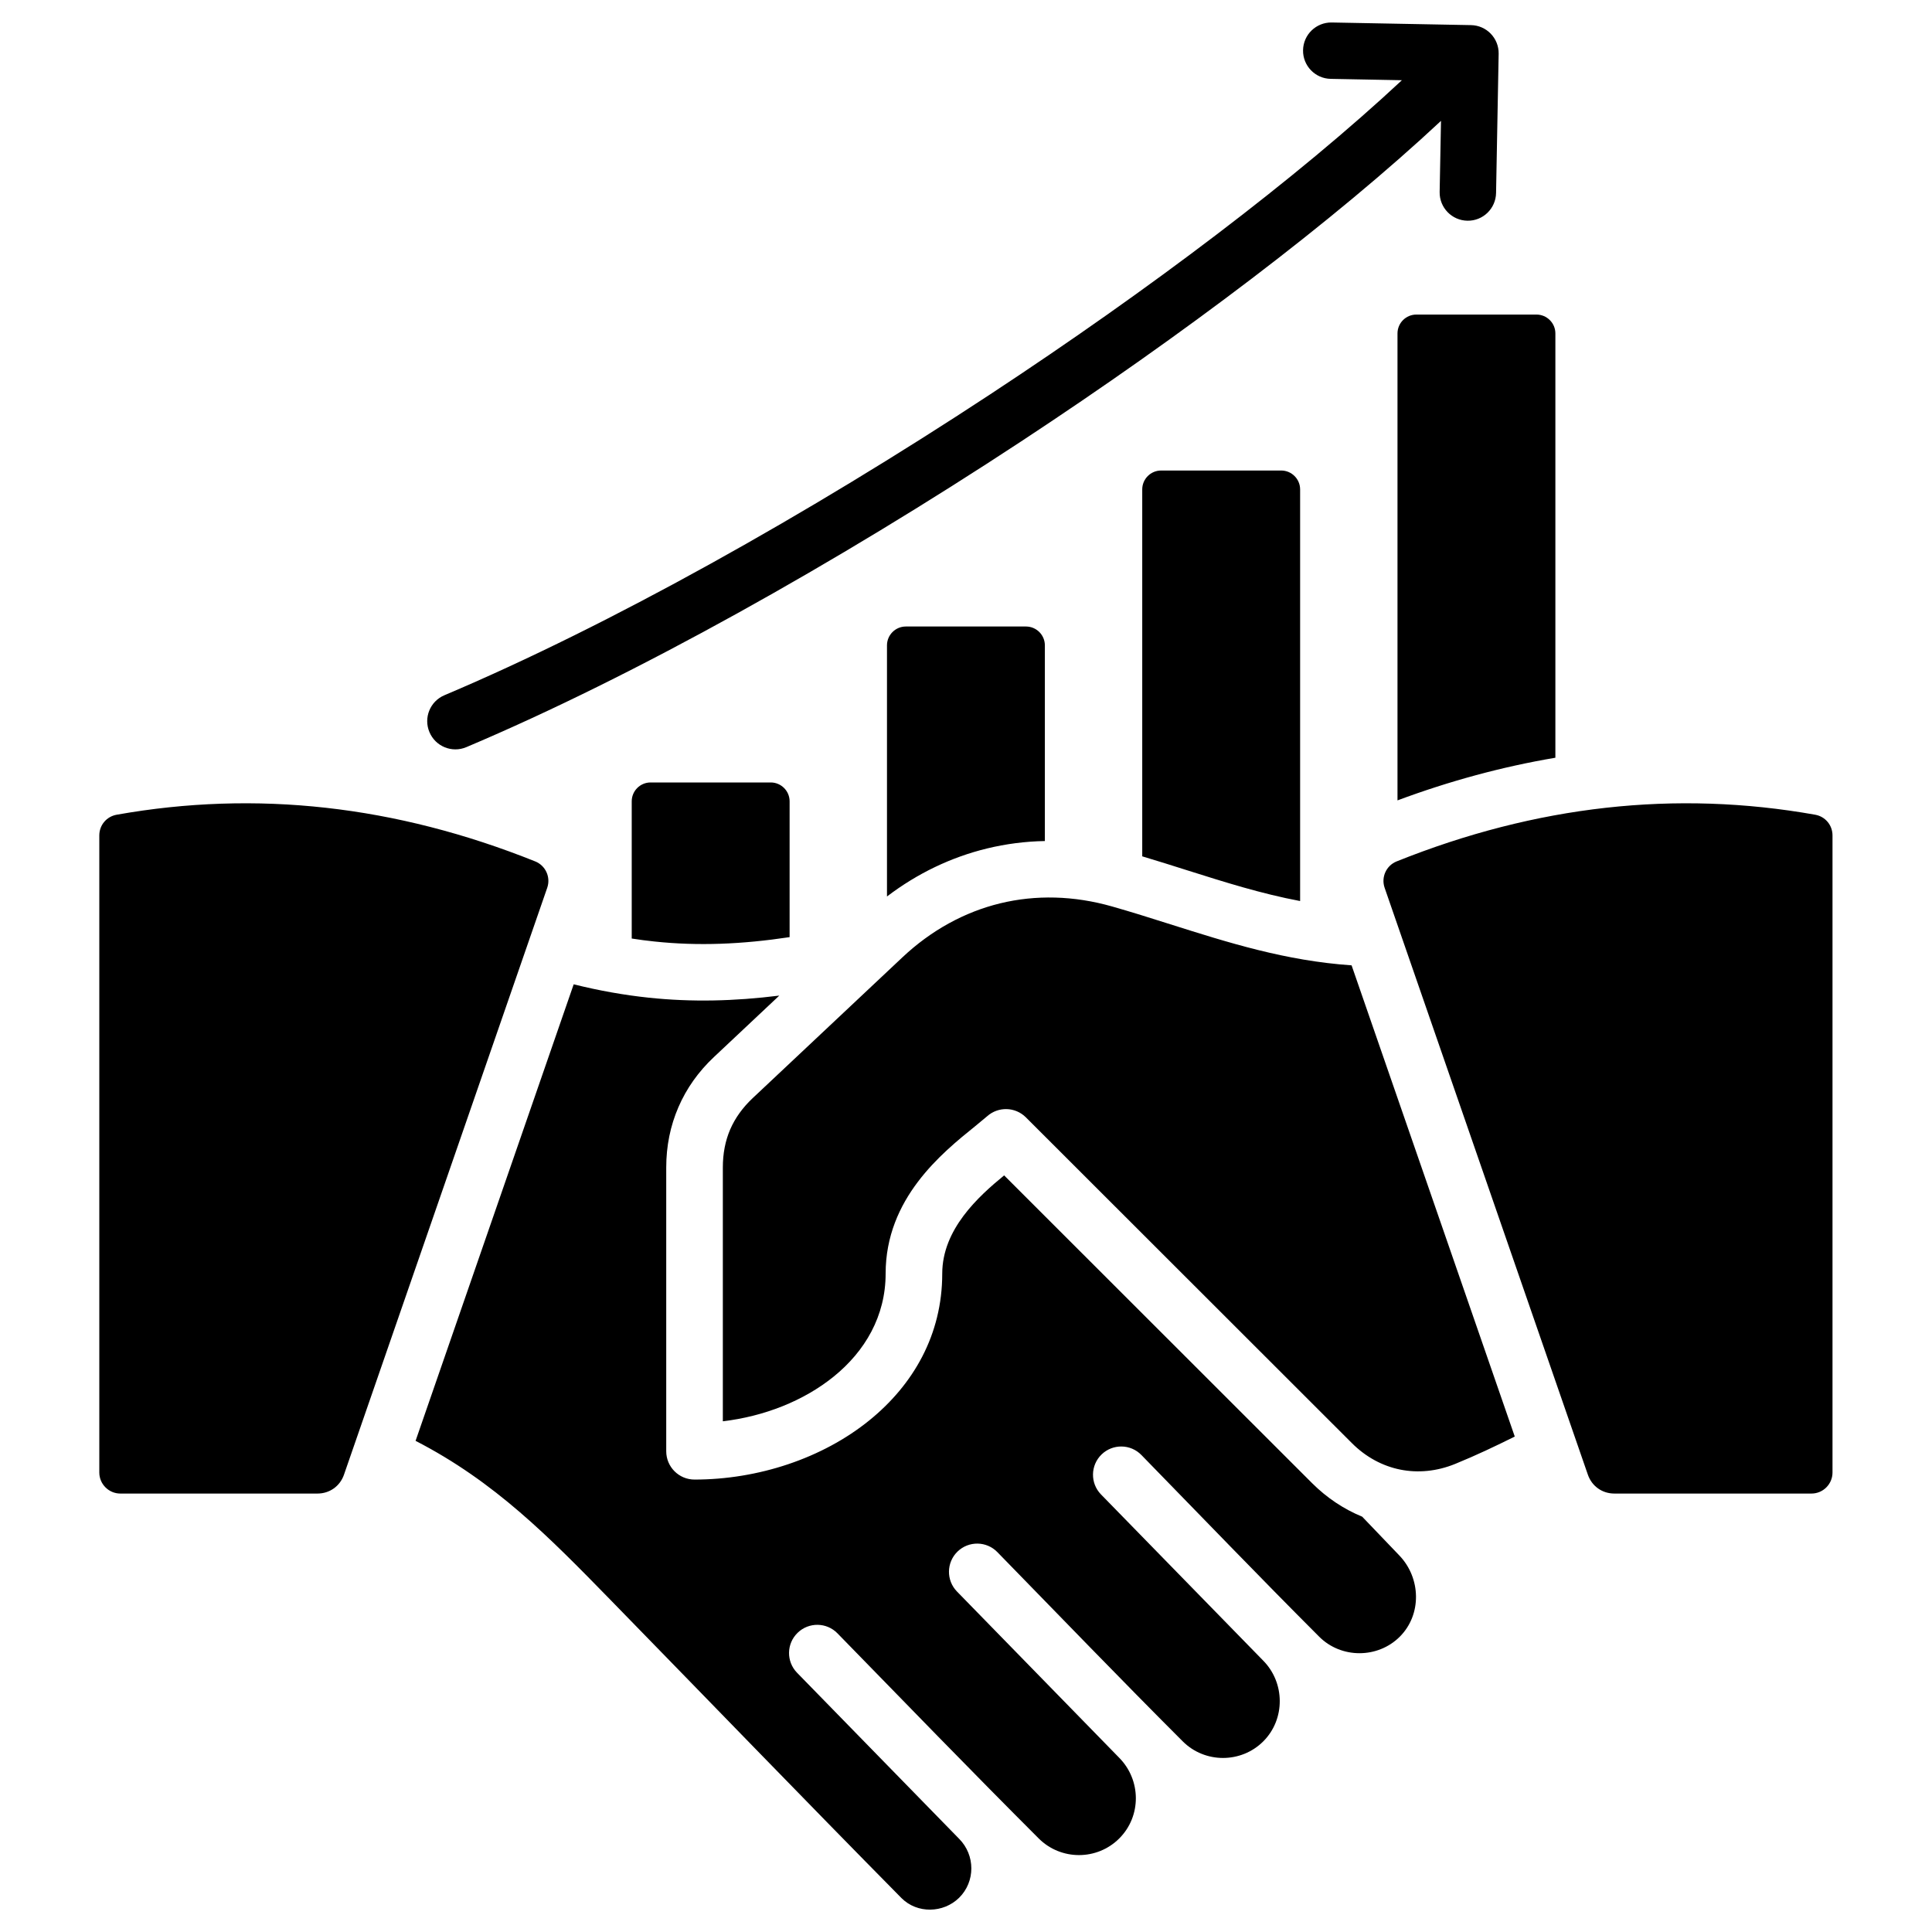 <svg xmlns="http://www.w3.org/2000/svg" width="50" height="50" viewBox="0 0 50 50" fill="none"><path d="M14.162 22.976L8.902 38.165C8.799 38.462 8.531 38.653 8.217 38.653H3.114C2.815 38.653 2.57 38.408 2.57 38.109V21.621C2.57 21.355 2.757 21.132 3.019 21.085C6.629 20.443 10.24 20.845 13.851 22.293C14.12 22.401 14.257 22.701 14.162 22.976ZM36.167 8.629V20.714C37.512 20.213 38.875 19.843 40.253 19.61V8.629C40.253 8.36 40.033 8.141 39.764 8.141H36.655C36.386 8.141 36.167 8.36 36.167 8.629ZM46.977 21.085C43.366 20.443 39.756 20.845 36.145 22.293C35.876 22.401 35.739 22.701 35.834 22.976L41.094 38.165C41.197 38.462 41.464 38.653 41.779 38.653H46.882C47.181 38.653 47.425 38.408 47.425 38.109V21.621C47.425 21.355 47.239 21.132 46.977 21.085ZM23.443 16.214C23.174 16.214 22.955 16.433 22.955 16.702V23.201C23.743 22.601 24.618 22.184 25.541 21.959C26.031 21.84 26.532 21.775 27.041 21.766V16.702C27.041 16.433 26.822 16.214 26.552 16.214C25.516 16.214 24.48 16.214 23.443 16.214ZM12.069 19.336C16.442 17.487 21.639 14.573 26.431 11.421C30.632 8.658 34.528 5.708 37.293 3.128L37.258 4.971C37.252 5.374 37.574 5.706 37.977 5.712C38.38 5.719 38.711 5.397 38.718 4.994L38.785 1.391C38.792 0.988 38.47 0.656 38.067 0.65L34.464 0.582C34.061 0.576 33.729 0.897 33.723 1.3C33.716 1.703 34.038 2.035 34.441 2.041L36.281 2.076C33.58 4.596 29.758 7.487 25.63 10.203C20.908 13.309 15.794 16.177 11.503 17.992C11.131 18.148 10.957 18.576 11.114 18.947C11.27 19.319 11.698 19.493 12.069 19.336ZM30.287 23.92C29.786 23.761 29.282 23.602 28.78 23.459C27.789 23.177 26.805 23.155 25.885 23.378C24.965 23.602 24.101 24.073 23.352 24.778L19.482 28.417C19.22 28.663 19.025 28.935 18.897 29.23C18.771 29.523 18.707 29.852 18.707 30.213V36.783C19.777 36.656 20.801 36.254 21.576 35.626C22.387 34.97 22.92 34.06 22.92 32.962C22.92 31.016 24.374 29.842 25.242 29.142C25.267 29.121 25.548 28.888 25.548 28.888C25.835 28.633 26.273 28.642 26.549 28.916L34.985 37.346C35.347 37.709 35.781 37.941 36.239 38.033C36.696 38.125 37.187 38.079 37.662 37.885C38.209 37.662 38.713 37.421 39.202 37.178L34.979 24.983C33.272 24.865 31.8 24.399 30.287 23.92ZM35.254 39.252C34.78 39.057 34.339 38.766 33.955 38.382L25.987 30.419C25.321 30.964 24.385 31.814 24.385 32.962C24.385 34.543 23.636 35.837 22.498 36.759C21.284 37.742 19.621 38.291 17.974 38.291C17.57 38.291 17.242 37.963 17.242 37.559V30.213C17.242 29.66 17.348 29.138 17.558 28.652C17.767 28.168 18.075 27.733 18.48 27.353L20.168 25.766C19 25.912 17.901 25.937 16.789 25.82C16.148 25.752 15.506 25.638 14.847 25.474L10.755 37.289C12.81 38.347 14.215 39.782 15.793 41.399C18.306 43.974 20.804 46.562 23.331 49.123C23.739 49.53 24.412 49.514 24.82 49.116C25.246 48.697 25.242 48.01 24.822 47.588L20.627 43.29C20.346 43.001 20.352 42.538 20.642 42.257C20.931 41.976 21.393 41.982 21.674 42.271C23.407 44.047 25.129 45.827 26.882 47.579C27.456 48.153 28.392 48.153 28.966 47.579C29.546 46.999 29.534 46.062 28.96 45.486L24.766 41.188C24.485 40.899 24.491 40.437 24.78 40.155C25.069 39.874 25.532 39.88 25.813 40.17C27.409 41.805 28.995 43.452 30.609 45.066C31.181 45.639 32.121 45.639 32.694 45.066C33.269 44.491 33.257 43.544 32.688 42.973L28.493 38.675C28.212 38.386 28.219 37.923 28.508 37.642C28.797 37.361 29.259 37.367 29.54 37.656C31.071 39.225 32.593 40.809 34.141 42.358C34.71 42.927 35.656 42.927 36.226 42.358C36.802 41.782 36.772 40.838 36.217 40.258L35.254 39.252ZM16.837 20.25C16.568 20.25 16.349 20.469 16.349 20.738V24.289C16.546 24.32 16.742 24.346 16.937 24.366C18.07 24.486 19.2 24.439 20.435 24.253V20.738C20.435 20.469 20.215 20.25 19.947 20.25C18.91 20.25 17.874 20.25 16.837 20.25ZM30.049 12.177C29.78 12.177 29.561 12.397 29.561 12.666V22.162C29.961 22.281 30.345 22.403 30.727 22.524C31.69 22.828 32.636 23.128 33.647 23.319V12.666C33.647 12.397 33.427 12.177 33.158 12.177C32.122 12.177 31.086 12.177 30.049 12.177Z" fill="black"></path></svg>
